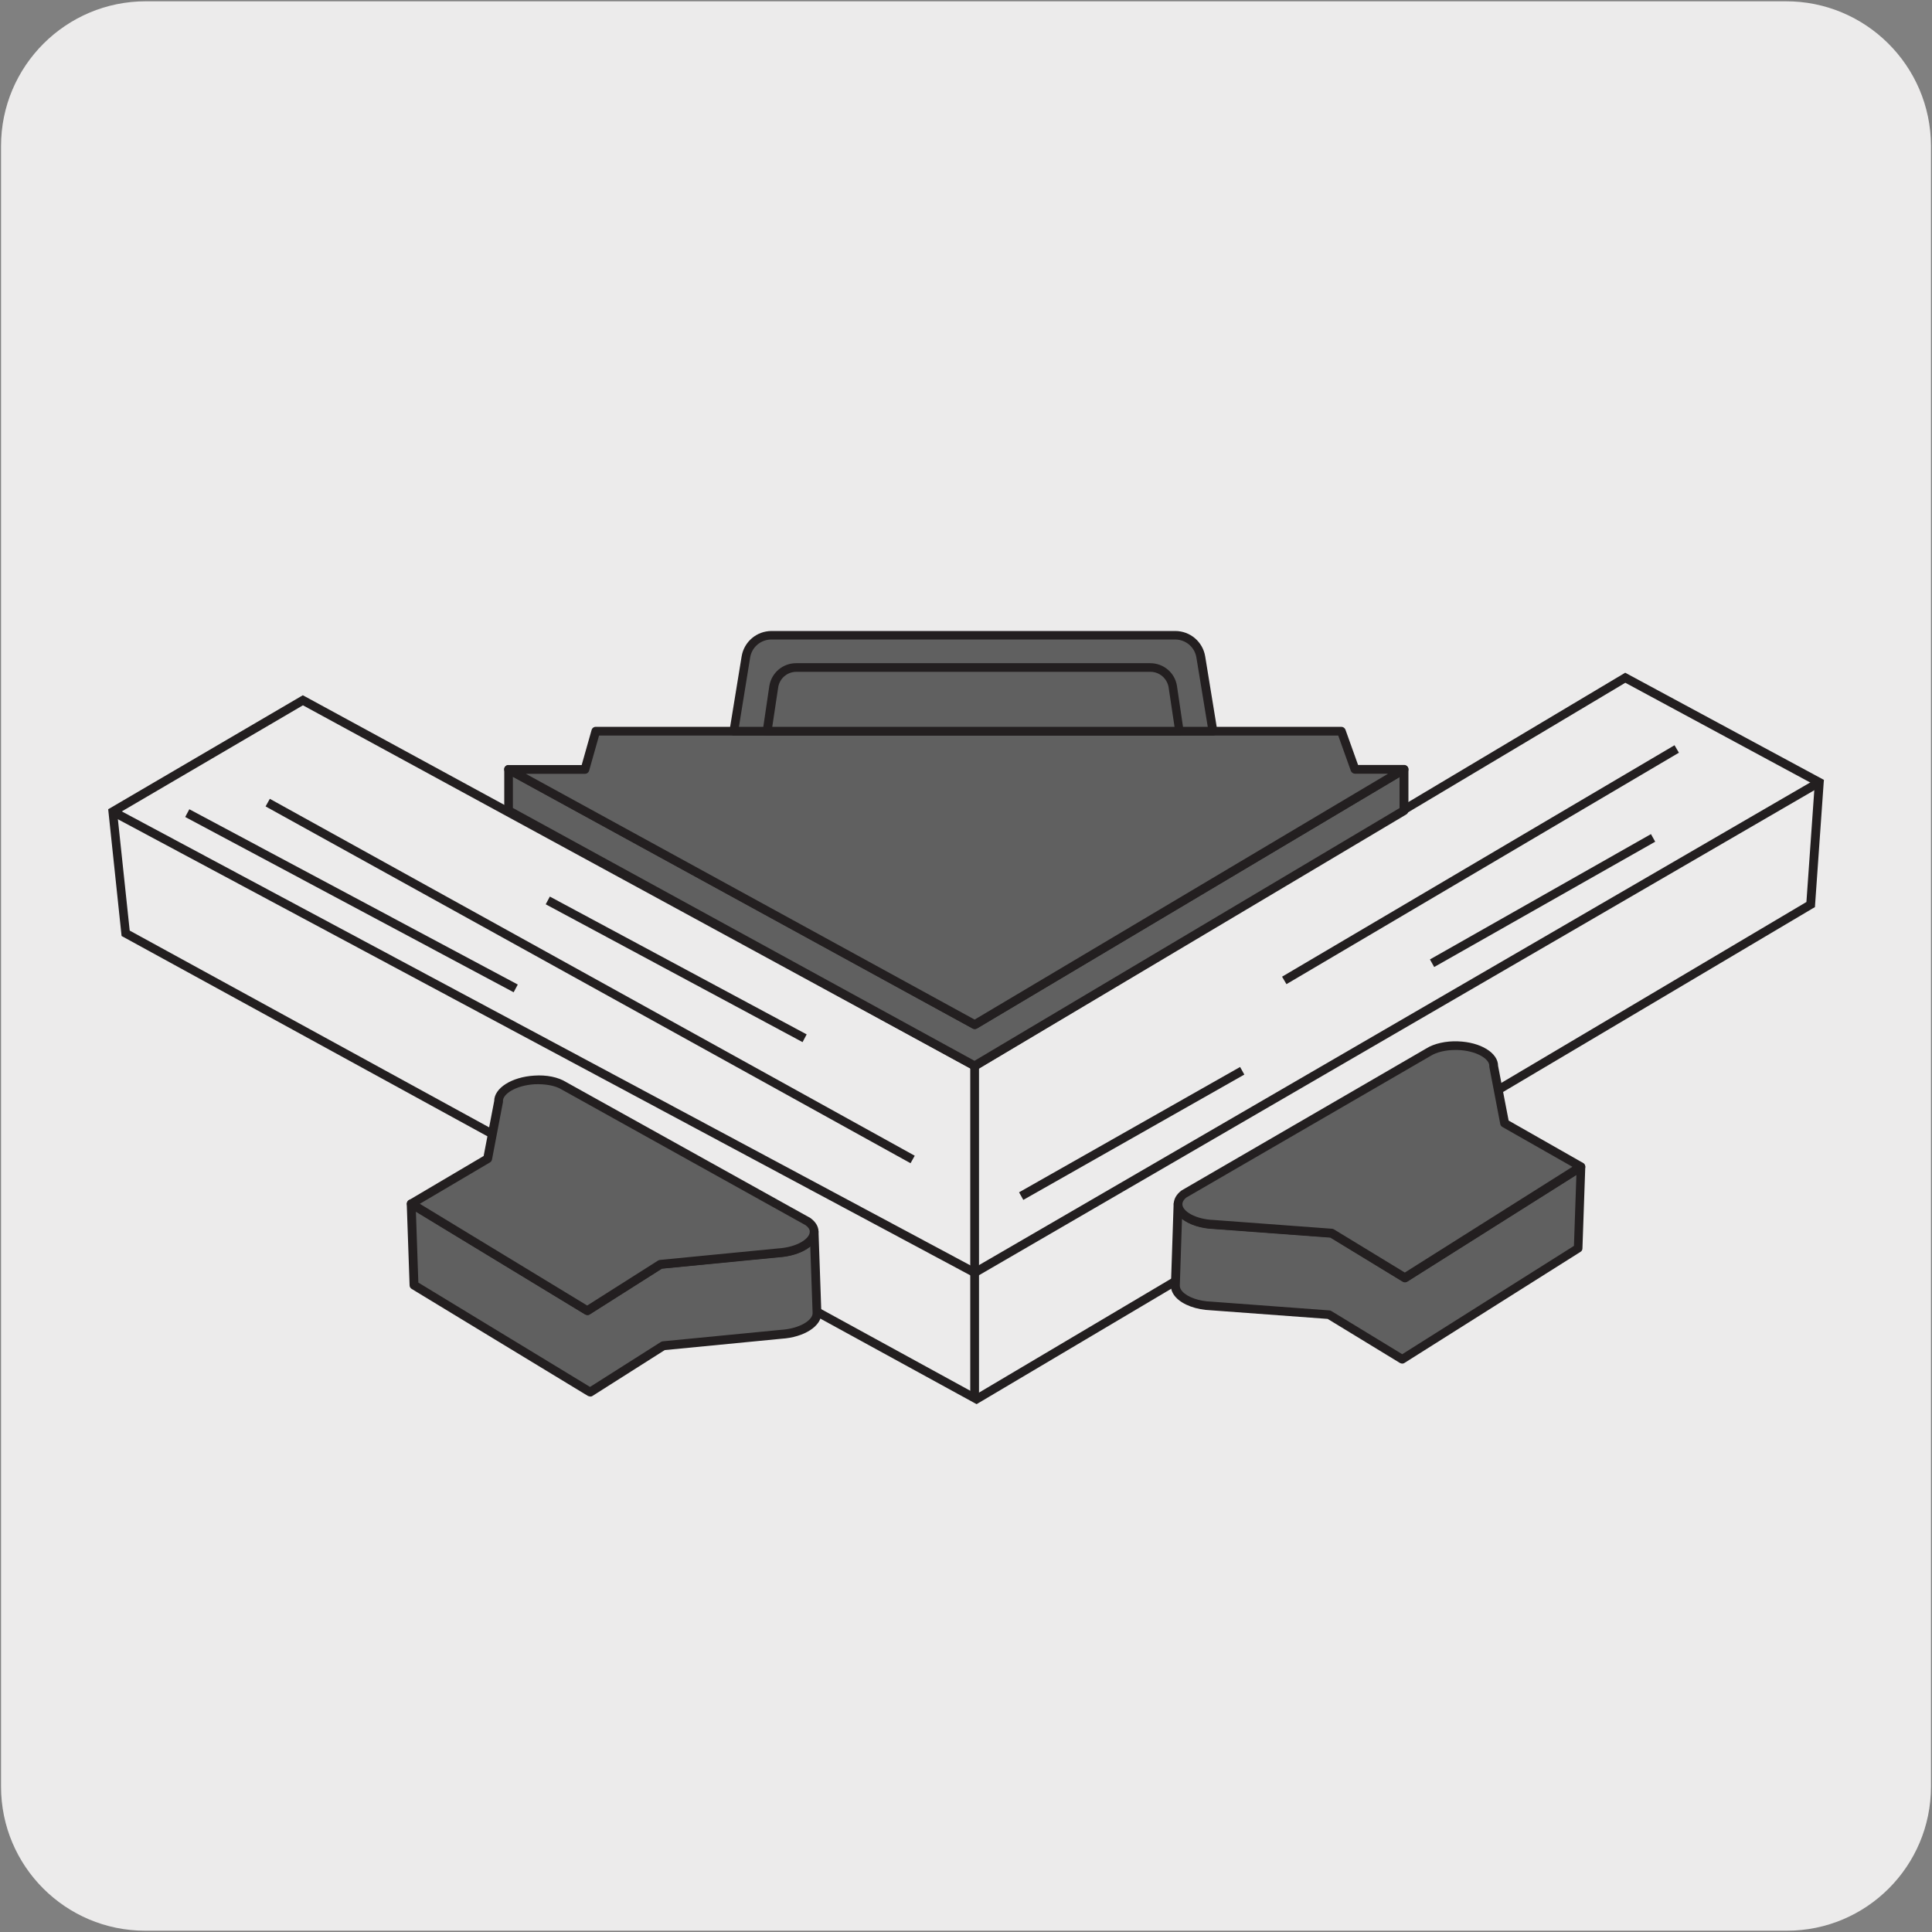 <svg viewBox="0 0 150 150" xmlns="http://www.w3.org/2000/svg"><rect x="0" y="0" width="150" height="150" fill="#808080" stroke="none"/><path d="m11.32.1h127.31c6.21-.02 11.27 5 11.29 11.21v127.4c0 6.18-5.01 11.19-11.19 11.19h-127.46c-6.18 0-11.19-5.01-11.19-11.19v-127.37c0-6.21 5.04-11.24 11.24-11.24z" fill="#ecebeb"/><path d="m62.47 85.3 6.51 3.65-1.54.94-4.94-2.76z" fill="#fff"/><path d="m67.46 91.45-6.3-3.52-.08-4.96 10.59 5.93z" fill="#231f20"/><path d="m67.44 90.28-5.28-2.95-.04-2.61 7.54 4.22-2.21 1.35zm-4.61-3.35 4.59 2.57.88-.54-5.49-3.07z" fill="#231f20"/><path d="m75.67 82.75-52.15-28.38-14.76 8.64 1 9.45 66.06 36.17 64.76-38.4.67-9.49-15.07-8.12z" fill="#ecebeb"/><g fill="#231f20"><path d="m75.83 109.02-.17-.09-66.22-36.26-1.04-9.84 15.11-8.85.17.09 51.99 28.29 50.51-30.13 15.43 8.32-.02.22-.68 9.66-.16.09-64.93 38.5zm-65.76-36.77 65.74 35.99 64.44-38.21.64-9.09-14.7-7.93-50.51 30.13-.17-.09-51.99-28.29-14.41 8.44z"/><path d="m75.67 108.58c-.19 0-.34-.15-.34-.34v-25.68c0-.19.15-.34.34-.34s.34.15.34.34v25.68c0 .19-.15.34-.34.34z"/><path d="m75.68 99.2-.17-.09-66.91-35.8.32-.6 66.75 35.71 65.41-37.98.34.59zm3.77-6.04-.33-.59 17.16-9.73.33.59zm-8.76-2.85-50.07-27.7.33-.59 50.07 27.71-.33.59zm-8.38-9.4-19.94-10.7.32-.6 19.94 10.7zm-22.43-3.87-25.5-13.61.32-.6 25.5 13.61zm60-.63-.34-.58 30.47-17.97.34.58zm11.47-1.33-.33-.59 17.16-9.73.33.59z"/></g><path d="m109 62.93-33.33 19.82-36.19-19.82v-3.19l36.19 19.82 33.33-19.82z" fill="#606060"/><path d="m75.67 83.09c-.06 0-.11-.01-.16-.04l-36.19-19.82c-.11-.06-.17-.17-.17-.3v-3.2c0-.12.06-.23.17-.29.1-.06.22-.06.34 0l36.02 19.73 33.16-19.72c.11-.06.24-.07.34 0 .11.06.17.17.17.29v3.2c0 .12-.06.23-.16.29l-33.32 19.82c-.06.03-.11.05-.17.05zm-35.85-20.36 35.84 19.63 33-19.62v-2.41l-32.81 19.52c-.11.06-.23.06-.34 0l-35.69-19.54z" fill="#231f20"/><path d="m105.19 59.74-1.06-2.97h-57.87l-.84 2.97h-5.94l36.19 19.82 33.33-19.82z" fill="#606060"/><path d="m75.67 79.89c-.06 0-.11-.01-.16-.04l-36.19-19.82c-.14-.07-.2-.23-.17-.38.04-.15.17-.25.33-.25h5.68l.77-2.72c.04-.15.17-.25.33-.25h57.88c.14 0 .27.09.32.22l.98 2.74h3.57c.15 0 .29.1.33.25s-.02.3-.15.38l-33.32 19.82c-.06.03-.11.05-.17.05zm-34.86-19.82 34.86 19.09 32.1-19.09h-2.57c-.14 0-.27-.09-.32-.22l-.98-2.74h-57.39l-.77 2.72c-.04.15-.17.25-.33.25h-4.61z" fill="#231f20"/><path d="m93.23 51.01c-.16-.98-1-1.69-1.99-1.69h-31.32c-.99 0-1.83.72-1.99 1.69l-.94 5.76h37.19l-.94-5.76z" fill="#606060"/><path d="m94.17 57.11h-37.19c-.1 0-.19-.04-.26-.12-.06-.07-.09-.17-.08-.27l.94-5.76c.19-1.14 1.17-1.97 2.33-1.97h31.33c1.16 0 2.14.83 2.33 1.97l.94 5.76c.02.1-.01.2-.08.27-.06.08-.16.12-.26.12zm-36.79-.68h36.39l-.88-5.37c-.13-.82-.83-1.41-1.66-1.41h-31.33c-.83 0-1.53.59-1.66 1.41l-.87 5.37z" fill="#231f20"/><path d="m91.07 53.31c-.14-.86-.88-1.49-1.75-1.49h-27.49c-.87 0-1.61.63-1.75 1.49l-.52 3.46h32.02l-.52-3.46z" fill="#606060"/><path d="m91.58 57.11h-32.02c-.1 0-.19-.04-.26-.12-.06-.07-.09-.17-.08-.27l.51-3.46c.17-1.03 1.05-1.77 2.08-1.77h27.49c1.04 0 1.92.74 2.08 1.77l.51 3.46c.01.1-.01.2-.08.27s-.16.12-.26.12zm-31.62-.68h31.23l-.46-3.07c-.12-.69-.71-1.2-1.41-1.2h-27.49c-.71 0-1.3.51-1.41 1.2l-.46 3.06z" fill="#231f20"/><path d="m91.25 99.8c-.03.82 1.22 1.53 2.78 1.59l9.15.68 5.68 3.46 13.67-8.62.22-6.33-13.67 8.62-5.68-3.46-9.15-.67c-1.57-.06-2.82-.77-2.79-1.59l-.22 6.33z" fill="#606060"/><path d="m108.87 105.87c-.06 0-.12-.02-.18-.05l-5.61-3.42-9.07-.67c-1.13-.04-2.17-.42-2.71-1-.27-.29-.4-.61-.39-.94l.21-6.32c0-.18.16-.33.34-.33h.01c.19 0 .34.16.33.35-.02.54.99 1.19 2.46 1.25l9.16.67c.05 0 .11.02.15.05l5.5 3.36 13.49-8.51c.11-.07.24-.07.35 0 .11.06.17.18.17.3l-.22 6.32c0 .11-.06.22-.16.27l-13.66 8.62c-.06.04-.12.05-.18.05zm-17.1-11.24-.17 5.19c0 .15.06.3.21.46.41.44 1.29.75 2.25.78l9.16.68c.05 0 .11.02.15.05l5.5 3.35 13.33-8.41.19-5.5-13.13 8.28c-.11.07-.25.07-.36 0l-5.61-3.42-9.06-.67c-1.02-.04-1.9-.34-2.46-.78z" fill="#231f20"/><path d="m115.97 82.78c.03-.82-1.22-1.53-2.78-1.59-.92-.04-1.75.16-2.28.5l-18.97 11c-.29.22-.46.48-.47.78-.03.82 1.22 1.53 2.79 1.59l9.15.67 5.68 3.46 13.66-8.62-5.92-3.36-.85-4.44z" fill="#606060"/><path d="m109.08 99.54c-.06 0-.12-.02-.18-.05l-5.61-3.42-9.06-.67c-1.77-.07-3.13-.92-3.1-1.94.01-.39.22-.74.6-1.03l19.01-11.03c.6-.38 1.54-.59 2.46-.55 1.75.06 3.11.89 3.11 1.9l.82 4.25 5.78 3.29c.11.06.17.17.17.29s-.06.23-.16.29l-13.66 8.62c-.06.04-.12.05-.18.05zm3.9-18.02c-.74 0-1.44.17-1.89.45l-18.99 11.01c-.11.09-.29.27-.3.5-.02.54.99 1.19 2.46 1.24l9.16.68c.05 0 .11.02.15.05l5.5 3.35 13.01-8.21-5.43-3.09c-.09-.05-.15-.13-.17-.23l-.85-4.44s0-.05 0-.07c.02-.54-.99-1.19-2.46-1.24-.06 0-.13 0-.19 0z" fill="#231f20"/><path d="m63.43 101.94c.03.82-1.22 1.56-2.78 1.66l-9.15.89-5.68 3.6-13.67-8.3-.22-6.32 13.67 8.3 5.68-3.6 9.15-.89c1.57-.1 2.82-.84 2.79-1.66l.22 6.32z" fill="#606060"/><path d="m45.81 108.42c-.06 0-.12-.02-.18-.05l-13.67-8.3c-.1-.06-.16-.17-.16-.28l-.22-6.32c0-.12.06-.24.17-.3s.24-.06.35 0l13.49 8.19 5.5-3.48s.09-.05.15-.05l9.15-.89c1.49-.09 2.5-.76 2.48-1.31 0-.19.14-.34.33-.35.2-.04.34.14.35.33l.22 6.32c.04 1.02-1.33 1.9-3.1 2.01l-9.06.88-5.61 3.56c-.06.04-.12.05-.18.05zm-13.33-8.84 13.33 8.1 5.5-3.49s.1-.05.15-.05l9.15-.89c1.49-.09 2.5-.76 2.48-1.31l-.18-5.17c-.56.45-1.45.77-2.47.83l-9.05.89-5.61 3.55c-.11.07-.24.07-.36 0l-13.13-7.98.19 5.51z" fill="#231f20"/><path d="m38.71 85.5c-.03-.82 1.22-1.56 2.78-1.66.92-.06 1.75.12 2.28.45l18.97 10.56c.29.21.46.47.47.77.03.82-1.22 1.56-2.79 1.66l-9.15.89-5.68 3.6-13.67-8.3 5.92-3.5.85-4.46z" fill="#606060"/><path d="m45.6 102.1c-.06 0-.12-.02-.18-.05l-13.67-8.3c-.1-.06-.16-.17-.16-.29s.06-.23.17-.29l5.79-3.42.82-4.27c0-1 1.35-1.86 3.1-1.97.97-.07 1.87.12 2.48.5l18.96 10.55c.42.3.63.66.64 1.05.03 1.02-1.33 1.9-3.1 2.01l-9.06.88-5.61 3.56c-.06.04-.12.05-.18.05zm-13.01-8.64 13 7.9 5.5-3.49s.1-.05.15-.05l9.15-.89c1.49-.09 2.5-.76 2.48-1.31 0-.18-.12-.35-.33-.5l-18.93-10.53c-.5-.31-1.27-.44-2.1-.41-1.47.09-2.48.76-2.46 1.31v.07l-.85 4.46c-.02.09-.07.18-.16.23l-5.44 3.21z" fill="#231f20"/></svg>
